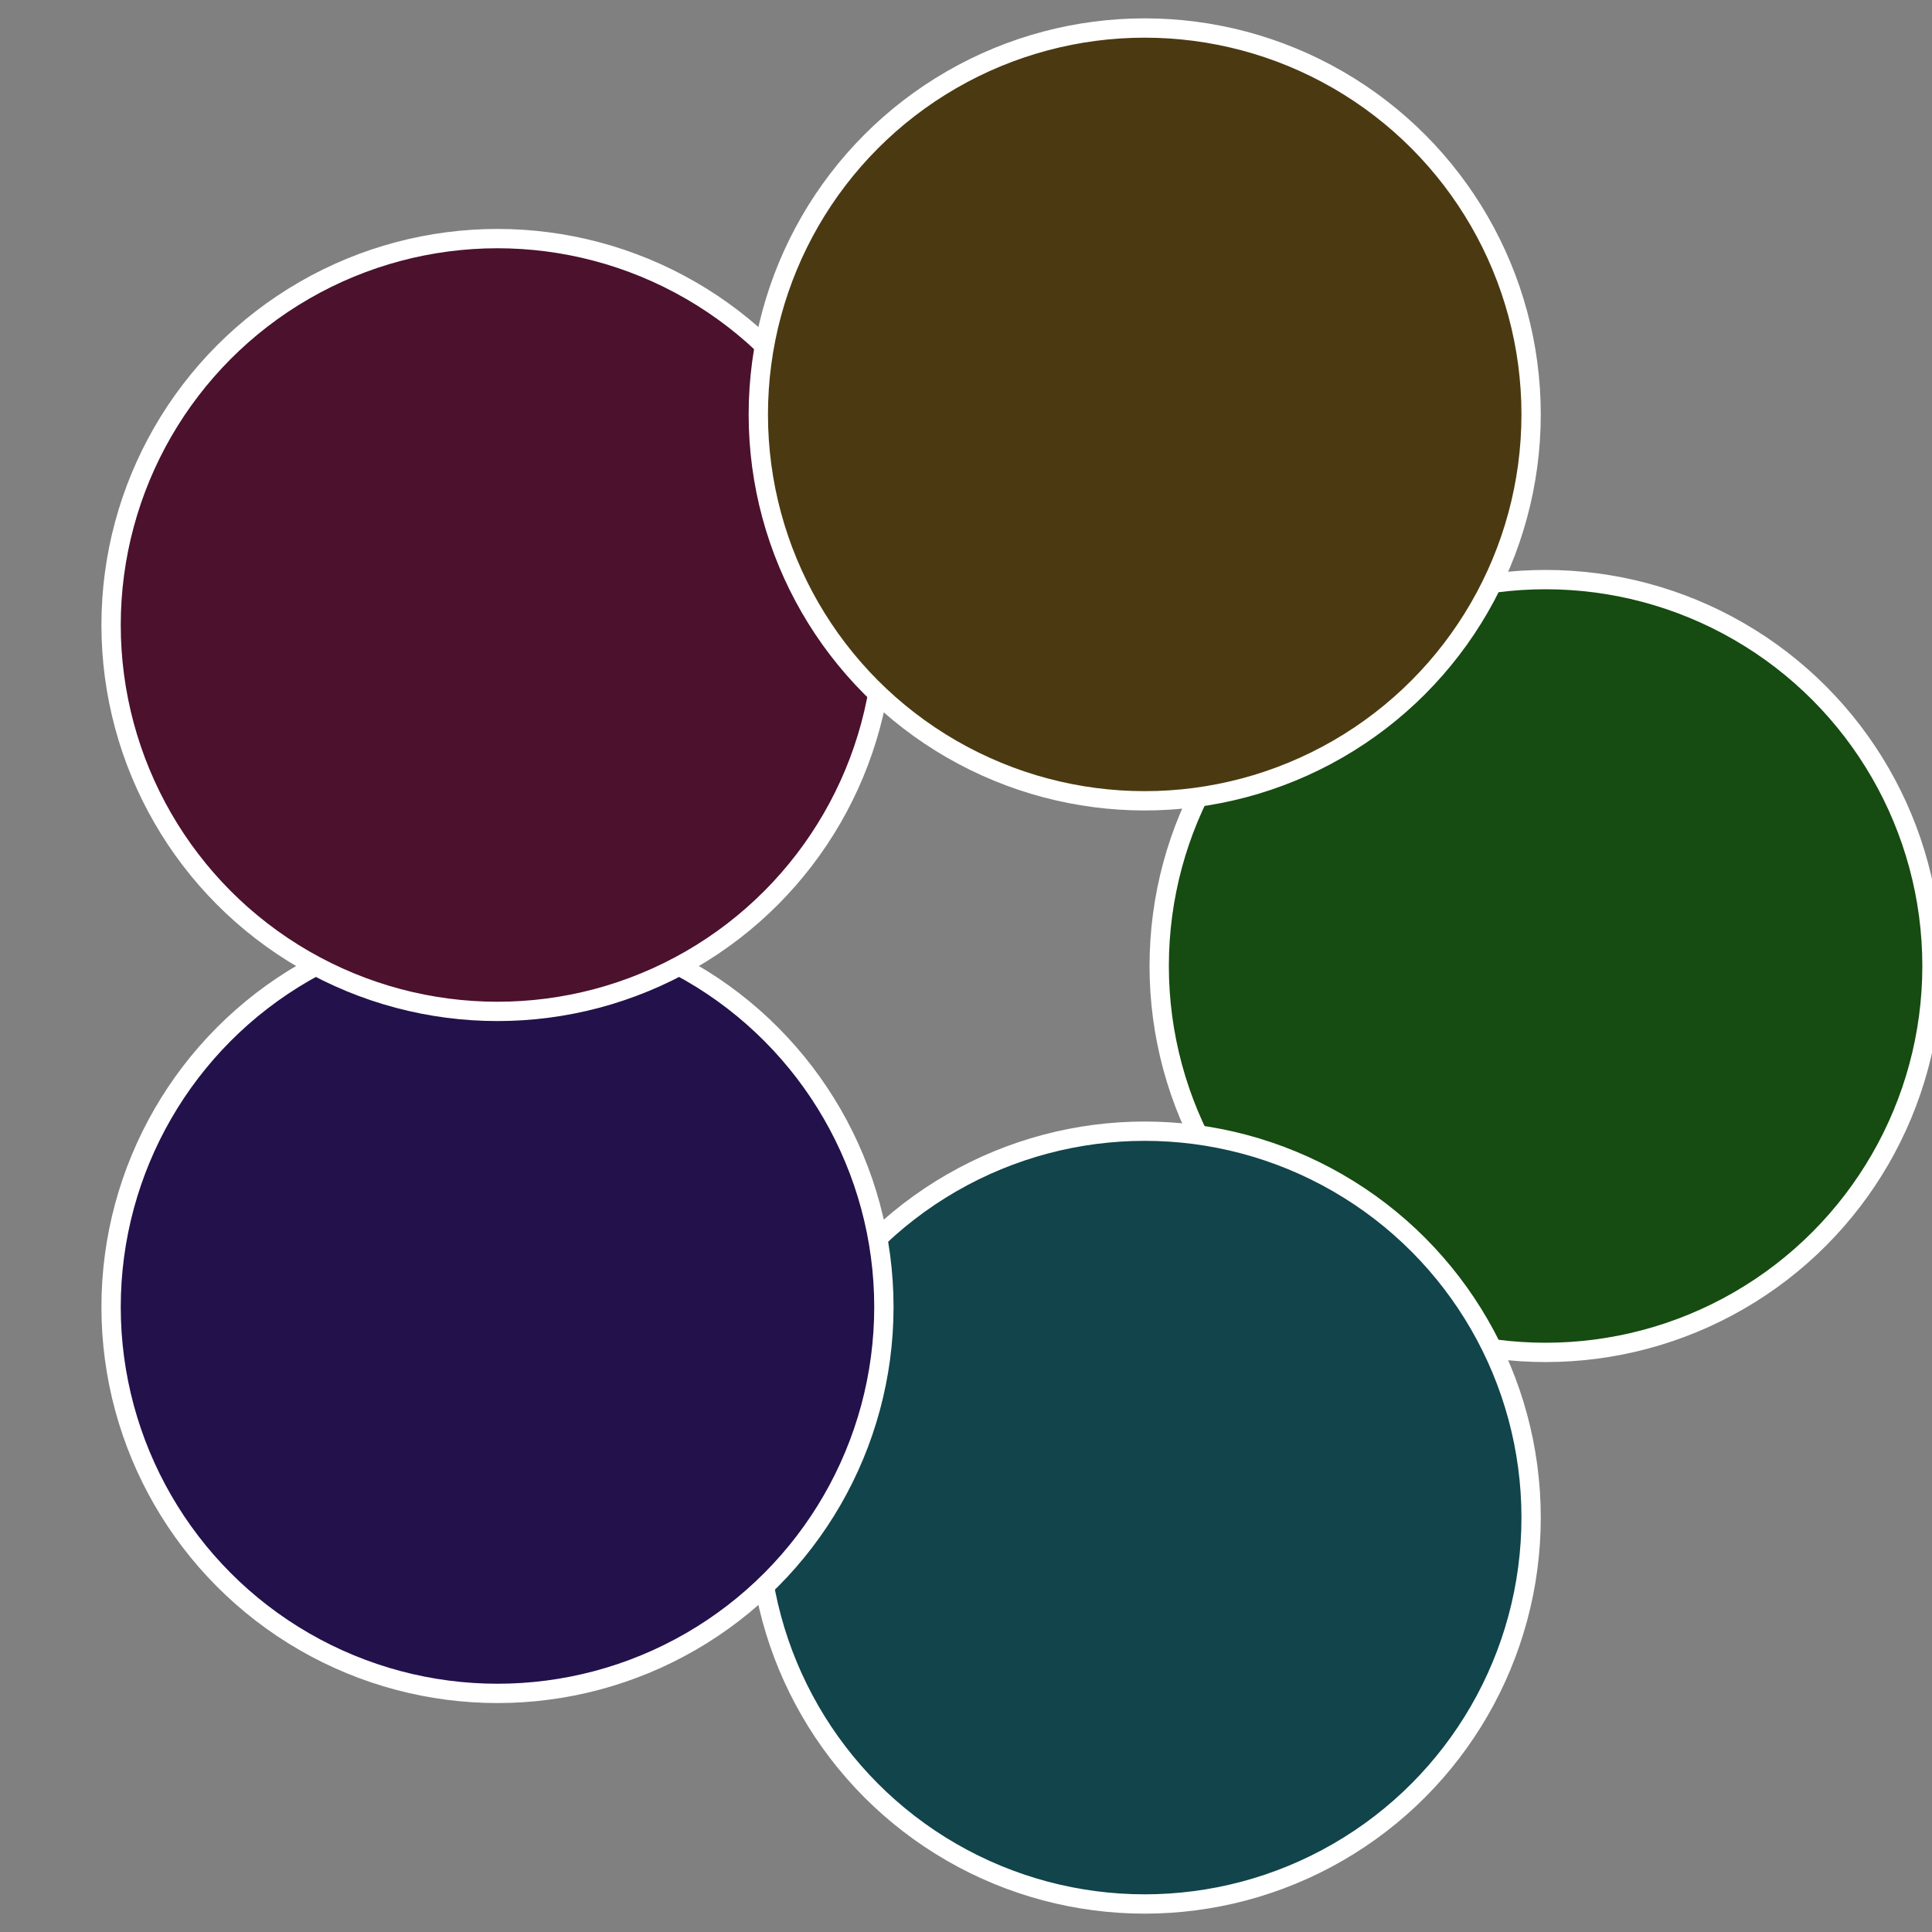 <?xml version="1.0" standalone="no"?>
<svg width="500" height="500" viewBox="-1 -1 2 2" xmlns="http://www.w3.org/2000/svg">
 
                <rect x="-1" y="-1" width="2" height="2" fill="#808080" stroke="none"/>
 
                <circle cx="0.6" cy="0" r="0.4" fill="#164b11" stroke="#fff" stroke-width="1%" />
             
                <circle cx="0.185" cy="0.571" r="0.4" fill="#11444b" stroke="#fff" stroke-width="1%" />
             
                <circle cx="-0.485" cy="0.353" r="0.4" fill="#23114b" stroke="#fff" stroke-width="1%" />
             
                <circle cx="-0.485" cy="-0.353" r="0.4" fill="#4b112d" stroke="#fff" stroke-width="1%" />
             
                <circle cx="0.185" cy="-0.571" r="0.4" fill="#4b3a11" stroke="#fff" stroke-width="1%" />
            </svg>
